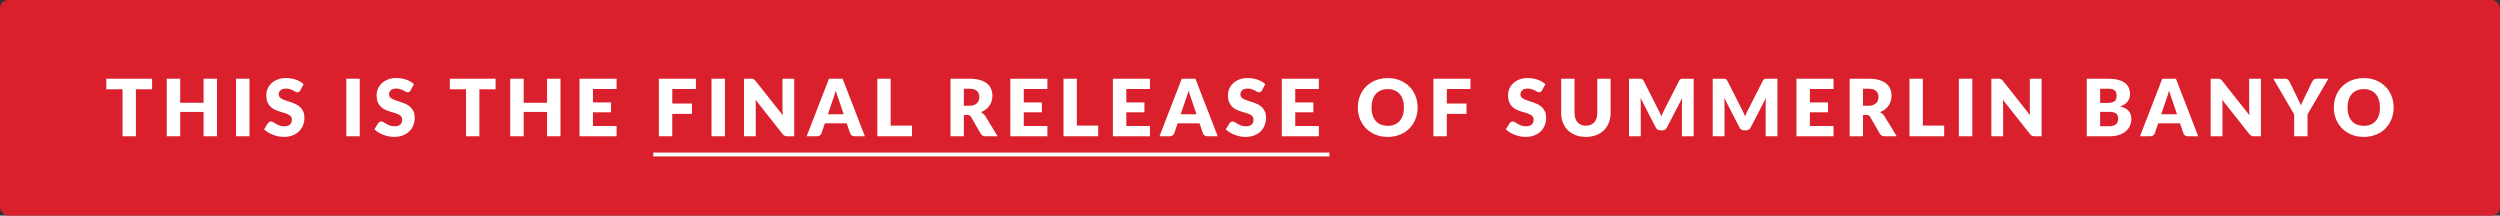 <?xml version="1.0" encoding="UTF-8"?>
<svg xmlns="http://www.w3.org/2000/svg" id="Layer_2" data-name="Layer 2" viewBox="0 0 1920 165.59">
  <rect x="0" y="0" width="1920" height="165.59" fill="#333333" stroke="none"/>
  <defs>
    <style>
      .cls-1 {
        fill: #fff;
      }

      .cls-2 {
        fill: #da202c;
      }
    </style>
  </defs>
  <g id="Layer_1-2" data-name="Layer 1">
    <rect class="cls-2" x="0" width="1920" height="165.59" rx="6.53" ry="6.53"></rect>
    <g>
      <path class="cls-1" d="m116.81,68.58h-12.44v36.07h-10.25v-36.07h-12.44v-8.13h35.13v8.13Z"></path>
      <path class="cls-1" d="m166.66,60.45v44.2h-10.31v-18.69h-17.96v18.69h-10.31v-44.2h10.31v18.48h17.96v-18.48h10.31Z"></path>
      <path class="cls-1" d="m191.6,104.65h-10.31v-44.2h10.31v44.2Z"></path>
      <path class="cls-1" d="m230.64,69.43c-.3.49-.62.85-.96,1.09s-.76.36-1.29.36c-.47,0-.97-.15-1.5-.44-.54-.29-1.14-.62-1.82-.99-.68-.36-1.45-.69-2.32-.98s-1.86-.44-2.97-.44c-1.92,0-3.35.41-4.29,1.23-.94.82-1.41,1.93-1.41,3.32,0,.89.28,1.63.85,2.22.57.59,1.31,1.09,2.23,1.52.92.42,1.97.81,3.16,1.17,1.18.35,2.39.75,3.62,1.18s2.44.95,3.62,1.53c1.18.59,2.24,1.34,3.16,2.25s1.66,2.02,2.23,3.32c.57,1.31.85,2.88.85,4.72,0,2.04-.35,3.95-1.06,5.73s-1.73,3.33-3.08,4.66-3,2.37-4.97,3.13-4.21,1.14-6.72,1.14c-1.37,0-2.77-.14-4.2-.43-1.43-.28-2.81-.68-4.14-1.2-1.33-.52-2.59-1.13-3.76-1.84s-2.2-1.5-3.07-2.36l3.03-4.79c.24-.34.56-.63.96-.87.39-.23.82-.35,1.29-.35.61,0,1.22.19,1.84.58.62.38,1.31.81,2.09,1.27s1.67.89,2.69,1.27c1.01.38,2.2.57,3.58.57,1.86,0,3.31-.41,4.34-1.23,1.03-.82,1.55-2.12,1.55-3.9,0-1.03-.28-1.87-.85-2.52-.57-.65-1.31-1.19-2.23-1.61-.92-.42-1.97-.8-3.14-1.12s-2.38-.68-3.61-1.08c-1.23-.39-2.44-.88-3.61-1.46-1.17-.57-2.22-1.33-3.14-2.28-.92-.94-1.66-2.11-2.23-3.52-.57-1.4-.85-3.14-.85-5.2,0-1.66.33-3.28,1-4.85.67-1.58,1.65-2.98,2.94-4.22,1.29-1.23,2.88-2.22,4.76-2.96s4.04-1.11,6.46-1.11c1.36,0,2.68.11,3.96.32,1.28.21,2.5.52,3.66.94s2.23.91,3.23,1.49,1.9,1.23,2.68,1.96l-2.55,4.76Z"></path>
      <path class="cls-1" d="m276.3,104.65h-10.31v-44.2h10.31v44.2Z"></path>
      <path class="cls-1" d="m315.35,69.43c-.3.49-.62.85-.96,1.09s-.76.36-1.29.36c-.47,0-.97-.15-1.5-.44-.54-.29-1.14-.62-1.82-.99-.68-.36-1.45-.69-2.32-.98s-1.86-.44-2.97-.44c-1.92,0-3.35.41-4.29,1.23-.94.82-1.41,1.93-1.41,3.32,0,.89.28,1.63.85,2.22.57.59,1.31,1.09,2.23,1.52.92.42,1.97.81,3.16,1.17,1.18.35,2.39.75,3.62,1.18s2.44.95,3.62,1.53c1.18.59,2.24,1.34,3.16,2.25s1.66,2.02,2.23,3.32c.57,1.31.85,2.88.85,4.72,0,2.04-.35,3.95-1.06,5.73s-1.73,3.33-3.08,4.66-3,2.37-4.97,3.13-4.21,1.14-6.72,1.14c-1.37,0-2.77-.14-4.2-.43-1.43-.28-2.81-.68-4.14-1.2-1.33-.52-2.59-1.13-3.76-1.84s-2.2-1.5-3.07-2.36l3.03-4.79c.24-.34.56-.63.96-.87.39-.23.82-.35,1.29-.35.61,0,1.22.19,1.84.58.62.38,1.31.81,2.09,1.27s1.67.89,2.69,1.27c1.01.38,2.2.57,3.58.57,1.86,0,3.31-.41,4.34-1.23,1.03-.82,1.55-2.12,1.55-3.9,0-1.03-.28-1.87-.85-2.52-.57-.65-1.31-1.19-2.23-1.61-.92-.42-1.97-.8-3.14-1.12s-2.38-.68-3.61-1.08c-1.23-.39-2.44-.88-3.61-1.46-1.17-.57-2.22-1.33-3.14-2.28-.92-.94-1.66-2.11-2.23-3.52-.57-1.4-.85-3.14-.85-5.2,0-1.66.33-3.28,1-4.85.67-1.58,1.65-2.98,2.94-4.22,1.29-1.23,2.88-2.22,4.76-2.96s4.04-1.11,6.46-1.11c1.36,0,2.68.11,3.96.32,1.28.21,2.5.52,3.66.94s2.23.91,3.23,1.49,1.9,1.23,2.68,1.96l-2.55,4.76Z"></path>
      <path class="cls-1" d="m380.6,68.58h-12.44v36.07h-10.25v-36.07h-12.44v-8.13h35.13v8.13Z"></path>
      <path class="cls-1" d="m430.45,60.45v44.2h-10.31v-18.69h-17.96v18.69h-10.31v-44.2h10.31v18.48h17.96v-18.48h10.31Z"></path>
      <path class="cls-1" d="m455.39,68.34v10.32h13.9v7.58h-13.9v10.53h18.14v7.89h-28.46v-44.2h28.46v7.89h-18.14Z"></path>
      <path class="cls-1" d="m516.31,68.34v11.2h15.11v7.92h-15.11v17.2h-10.31v-44.2h28.46v7.89h-18.14Z"></path>
      <path class="cls-1" d="m556.75,104.65h-10.31v-44.2h10.31v44.2Z"></path>
      <path class="cls-1" d="m609.96,60.45v44.2h-5.34c-.79,0-1.45-.13-1.99-.38-.54-.25-1.07-.69-1.59-1.32l-20.84-26.36c.08.79.14,1.55.17,2.29s.05,1.43.05,2.08v23.7h-9.04v-44.2h5.4c.44,0,.82.02,1.12.06.3.04.58.12.82.23.24.11.47.27.7.47.22.2.48.48.76.82l21.03,26.55c-.1-.85-.17-1.67-.21-2.47s-.06-1.55-.06-2.26v-23.39h9.04Z"></path>
      <path class="cls-1" d="m664.24,104.65h-7.95c-.89,0-1.61-.21-2.15-.62-.55-.41-.96-.95-1.24-1.59l-2.61-7.71h-16.81l-2.61,7.71c-.22.57-.62,1.08-1.2,1.53-.58.46-1.29.68-2.14.68h-8.01l17.11-44.2h10.5l17.11,44.2Zm-16.29-16.9l-4.1-12.11c-.3-.77-.63-1.67-.97-2.71s-.69-2.17-1.03-3.38c-.3,1.24-.63,2.38-.97,3.43s-.67,1.96-.97,2.73l-4.06,12.04h12.1Z"></path>
      <path class="cls-1" d="m700.43,96.46v8.19h-26.64v-44.2h10.25v36.01h16.38Z"></path>
      <path class="cls-1" d="m766.15,104.65h-9.28c-1.72,0-2.95-.65-3.7-1.94l-7.34-12.83c-.34-.55-.73-.95-1.15-1.2-.43-.25-1.03-.38-1.82-.38h-2.61v16.35h-10.25v-44.2h14.38c3.2,0,5.92.33,8.18.99,2.25.66,4.09,1.57,5.52,2.75,1.43,1.17,2.46,2.56,3.11,4.15.65,1.6.97,3.34.97,5.22,0,1.44-.19,2.79-.58,4.06-.38,1.27-.95,2.45-1.7,3.53s-1.67,2.05-2.77,2.9c-1.1.85-2.37,1.55-3.81,2.09.67.35,1.29.77,1.88,1.29.59.52,1.11,1.13,1.58,1.83l9.41,15.38Zm-21.78-23.42c1.4,0,2.58-.17,3.57-.53.98-.35,1.78-.84,2.41-1.47.63-.63,1.08-1.36,1.36-2.2.28-.84.43-1.75.43-2.71,0-1.94-.63-3.46-1.9-4.55-1.26-1.09-3.22-1.64-5.87-1.64h-4.13v13.1h4.13Z"></path>
      <path class="cls-1" d="m786.26,68.34v10.32h13.9v7.58h-13.9v10.53h18.14v7.89h-28.46v-44.2h28.46v7.89h-18.14Z"></path>
      <path class="cls-1" d="m843.42,96.46v8.19h-26.64v-44.2h10.25v36.01h16.38Z"></path>
      <path class="cls-1" d="m865.02,68.34v10.32h13.9v7.58h-13.9v10.53h18.14v7.89h-28.46v-44.2h28.46v7.89h-18.14Z"></path>
      <path class="cls-1" d="m935.2,104.65h-7.95c-.89,0-1.61-.21-2.15-.62-.55-.41-.96-.95-1.24-1.59l-2.61-7.71h-16.81l-2.61,7.71c-.22.57-.62,1.08-1.2,1.53-.58.46-1.29.68-2.14.68h-8.01l17.11-44.2h10.5l17.11,44.2Zm-16.29-16.9l-4.1-12.11c-.3-.77-.63-1.67-.97-2.71s-.69-2.17-1.03-3.38c-.3,1.24-.63,2.38-.97,3.43s-.67,1.96-.97,2.73l-4.06,12.04h12.1Z"></path>
      <path class="cls-1" d="m969.18,69.43c-.3.49-.62.85-.96,1.09s-.76.36-1.29.36c-.47,0-.97-.15-1.5-.44-.54-.29-1.14-.62-1.82-.99-.68-.36-1.45-.69-2.32-.98s-1.86-.44-2.97-.44c-1.92,0-3.35.41-4.29,1.23-.94.82-1.41,1.93-1.41,3.32,0,.89.28,1.63.85,2.22.57.59,1.31,1.09,2.23,1.52.92.42,1.97.81,3.16,1.17,1.18.35,2.39.75,3.62,1.18s2.44.95,3.62,1.53c1.18.59,2.24,1.34,3.16,2.25s1.66,2.02,2.23,3.32c.57,1.31.85,2.88.85,4.72,0,2.04-.35,3.95-1.06,5.73s-1.73,3.33-3.08,4.66-3,2.37-4.97,3.13-4.21,1.14-6.72,1.14c-1.37,0-2.77-.14-4.2-.43-1.43-.28-2.81-.68-4.14-1.2-1.33-.52-2.59-1.13-3.76-1.84s-2.2-1.5-3.07-2.36l3.03-4.79c.24-.34.56-.63.96-.87.39-.23.82-.35,1.29-.35.61,0,1.22.19,1.84.58.62.38,1.31.81,2.09,1.27s1.67.89,2.69,1.27c1.01.38,2.2.57,3.58.57,1.86,0,3.31-.41,4.34-1.23,1.03-.82,1.55-2.12,1.55-3.9,0-1.03-.28-1.87-.85-2.52-.57-.65-1.31-1.19-2.23-1.61-.92-.42-1.97-.8-3.14-1.12s-2.38-.68-3.61-1.08c-1.23-.39-2.44-.88-3.61-1.46-1.17-.57-2.22-1.33-3.14-2.28-.92-.94-1.66-2.11-2.23-3.52-.57-1.4-.85-3.14-.85-5.2,0-1.66.33-3.28,1-4.85.67-1.58,1.65-2.98,2.94-4.22,1.29-1.23,2.88-2.22,4.76-2.96s4.04-1.11,6.46-1.11c1.36,0,2.68.11,3.96.32,1.28.21,2.5.52,3.66.94s2.23.91,3.23,1.49,1.9,1.23,2.68,1.96l-2.55,4.76Z"></path>
      <path class="cls-1" d="m994.75,68.34v10.32h13.9v7.58h-13.9v10.53h18.14v7.89h-28.46v-44.2h28.46v7.89h-18.14Z"></path>
      <path class="cls-1" d="m1088.74,82.54c0,3.2-.55,6.17-1.65,8.92-1.1,2.75-2.65,5.14-4.66,7.18s-4.41,3.63-7.24,4.78c-2.82,1.15-5.95,1.73-9.39,1.73s-6.57-.58-9.4-1.73-5.25-2.75-7.27-4.78c-2.01-2.03-3.57-4.42-4.67-7.18-1.11-2.75-1.66-5.72-1.66-8.92s.55-6.17,1.66-8.92c1.1-2.75,2.66-5.14,4.67-7.16,2.01-2.02,4.44-3.61,7.27-4.76s5.97-1.73,9.4-1.73,6.57.58,9.39,1.75c2.82,1.16,5.23,2.76,7.24,4.78s3.56,4.41,4.66,7.16c1.1,2.75,1.65,5.72,1.65,8.89Zm-10.5,0c0-2.18-.28-4.15-.85-5.9-.57-1.75-1.38-3.23-2.44-4.44-1.06-1.21-2.36-2.15-3.9-2.79-1.54-.65-3.29-.97-5.25-.97s-3.74.32-5.29.97c-1.55.65-2.85,1.58-3.91,2.79-1.06,1.21-1.88,2.7-2.44,4.44-.57,1.75-.85,3.72-.85,5.9s.28,4.18.85,5.93c.57,1.75,1.38,3.23,2.44,4.44,1.06,1.21,2.36,2.14,3.91,2.78,1.55.64,3.31.95,5.29.95s3.71-.32,5.25-.95,2.84-1.56,3.9-2.78c1.06-1.21,1.88-2.7,2.44-4.44.57-1.75.85-3.73.85-5.93Z"></path>
      <path class="cls-1" d="m1111.16,68.34v11.2h15.11v7.92h-15.11v17.2h-10.31v-44.2h28.46v7.89h-18.14Z"></path>
      <path class="cls-1" d="m1184.28,69.43c-.31.49-.62.85-.96,1.09-.33.24-.76.36-1.29.36-.47,0-.97-.15-1.5-.44s-1.14-.62-1.82-.99c-.68-.36-1.45-.69-2.32-.98-.87-.29-1.86-.44-2.97-.44-1.92,0-3.35.41-4.29,1.23-.94.82-1.41,1.93-1.41,3.32,0,.89.28,1.63.85,2.22.57.59,1.31,1.09,2.23,1.52.92.42,1.97.81,3.16,1.17,1.18.35,2.39.75,3.63,1.18,1.23.44,2.44.95,3.62,1.53,1.19.59,2.24,1.34,3.16,2.25.92.91,1.67,2.02,2.23,3.32.57,1.31.85,2.88.85,4.72,0,2.04-.36,3.95-1.06,5.73s-1.73,3.33-3.08,4.66-3,2.37-4.97,3.13c-1.97.76-4.21,1.14-6.72,1.14-1.37,0-2.77-.14-4.2-.43-1.43-.28-2.81-.68-4.14-1.2-1.33-.52-2.59-1.13-3.76-1.84s-2.2-1.5-3.07-2.36l3.03-4.79c.24-.34.56-.63.96-.87.39-.23.82-.35,1.29-.35.61,0,1.22.19,1.84.58.62.38,1.31.81,2.09,1.27s1.67.89,2.69,1.27c1.01.38,2.2.57,3.58.57,1.86,0,3.31-.41,4.34-1.23,1.03-.82,1.55-2.12,1.55-3.9,0-1.03-.28-1.87-.85-2.52-.57-.65-1.31-1.19-2.23-1.61s-1.97-.8-3.14-1.12-2.38-.68-3.61-1.08c-1.24-.39-2.44-.88-3.61-1.46-1.17-.57-2.22-1.33-3.14-2.28-.92-.94-1.66-2.11-2.23-3.52-.57-1.4-.85-3.14-.85-5.2,0-1.66.33-3.28,1-4.85.67-1.58,1.65-2.98,2.94-4.22,1.29-1.23,2.88-2.22,4.76-2.96s4.04-1.11,6.46-1.11c1.35,0,2.68.11,3.96.32,1.29.21,2.5.52,3.66.94s2.23.91,3.23,1.49,1.9,1.23,2.68,1.96l-2.55,4.76Z"></path>
      <path class="cls-1" d="m1217.98,96.55c1.37,0,2.6-.23,3.69-.68,1.08-.45,2-1.11,2.75-1.96.75-.85,1.32-1.89,1.71-3.11.4-1.22.59-2.61.59-4.17v-26.18h10.25v26.18c0,2.71-.44,5.2-1.32,7.46-.88,2.27-2.14,4.22-3.78,5.86s-3.63,2.91-5.98,3.82c-2.35.91-4.99,1.37-7.92,1.37s-5.6-.46-7.95-1.37-4.34-2.18-5.98-3.82-2.89-3.59-3.76-5.86c-.87-2.26-1.3-4.75-1.3-7.46v-26.18h10.25v26.15c0,1.56.2,2.95.59,4.17.39,1.22.96,2.27,1.71,3.13s1.67,1.52,2.75,1.97c1.08.46,2.31.68,3.69.68Z"></path>
      <path class="cls-1" d="m1300.75,60.45v44.2h-9.04v-25.42c0-.59.01-1.22.05-1.91.03-.69.09-1.39.17-2.09l-11.74,22.72c-.36.71-.85,1.24-1.47,1.61-.62.36-1.32.55-2.11.55h-1.4c-.79,0-1.49-.18-2.11-.55-.62-.36-1.11-.9-1.47-1.61l-11.74-22.79c.06.73.11,1.44.15,2.14.04.7.06,1.34.06,1.93v25.42h-9.04v-44.2h7.83c.44,0,.83.01,1.17.03.33.02.63.08.89.18.26.1.5.26.71.47s.42.51.62.9l11.38,22.42c.41.77.79,1.57,1.17,2.4.37.83.73,1.68,1.08,2.55.34-.89.7-1.76,1.08-2.61.37-.85.77-1.66,1.2-2.43l11.35-22.33c.2-.39.41-.68.62-.9.21-.21.45-.37.71-.47.26-.1.56-.16.9-.18.33-.02.72-.03,1.17-.03h7.83Z"></path>
      <path class="cls-1" d="m1365.07,60.45v44.2h-9.04v-25.42c0-.59.01-1.22.04-1.91s.09-1.39.17-2.09l-11.74,22.72c-.36.71-.85,1.24-1.47,1.61-.62.36-1.32.55-2.11.55h-1.4c-.79,0-1.49-.18-2.11-.55-.62-.36-1.11-.9-1.47-1.61l-11.74-22.79c.06.73.11,1.44.15,2.14.04.7.06,1.34.06,1.93v25.42h-9.04v-44.2h7.83c.44,0,.84.01,1.17.03.33.02.63.08.89.18.26.1.5.26.71.47.21.21.42.51.62.9l11.38,22.42c.4.77.79,1.57,1.17,2.4s.73,1.68,1.08,2.55c.34-.89.7-1.76,1.08-2.61.37-.85.77-1.66,1.2-2.43l11.34-22.33c.2-.39.41-.68.62-.9.21-.21.45-.37.71-.47s.56-.16.89-.18c.33-.02.72-.03,1.17-.03h7.83Z"></path>
      <path class="cls-1" d="m1390,68.34v10.32h13.9v7.58h-13.9v10.53h18.14v7.89h-28.46v-44.2h28.46v7.89h-18.14Z"></path>
      <path class="cls-1" d="m1456.69,104.65h-9.29c-1.72,0-2.95-.65-3.7-1.94l-7.34-12.83c-.34-.55-.73-.95-1.15-1.2-.43-.25-1.03-.38-1.82-.38h-2.61v16.35h-10.25v-44.2h14.38c3.2,0,5.92.33,8.18.99s4.09,1.57,5.52,2.75c1.43,1.17,2.46,2.56,3.11,4.15.65,1.6.97,3.34.97,5.22,0,1.44-.19,2.79-.58,4.06-.38,1.27-.95,2.45-1.7,3.53-.75,1.08-1.67,2.05-2.78,2.9s-2.37,1.55-3.81,2.09c.67.35,1.29.77,1.88,1.29.59.52,1.11,1.13,1.58,1.83l9.41,15.38Zm-21.79-23.42c1.4,0,2.58-.17,3.57-.53.98-.35,1.78-.84,2.41-1.47.63-.63,1.08-1.36,1.36-2.2.28-.84.43-1.75.43-2.71,0-1.94-.63-3.46-1.9-4.55-1.27-1.09-3.22-1.64-5.87-1.64h-4.12v13.1h4.12Z"></path>
      <path class="cls-1" d="m1493.13,96.46v8.19h-26.64v-44.2h10.25v36.01h16.38Z"></path>
      <path class="cls-1" d="m1514.73,104.65h-10.32v-44.2h10.32v44.2Z"></path>
      <path class="cls-1" d="m1567.94,60.45v44.2h-5.34c-.79,0-1.45-.13-1.99-.38-.54-.25-1.07-.69-1.59-1.32l-20.84-26.36c.08.79.14,1.55.17,2.29s.05,1.43.05,2.08v23.7h-9.04v-44.2h5.4c.44,0,.82.02,1.12.06.3.04.57.12.82.23.24.11.47.27.7.47.22.2.47.48.76.82l21.02,26.55c-.1-.85-.17-1.67-.21-2.47-.04-.8-.06-1.55-.06-2.26v-23.39h9.04Z"></path>
      <path class="cls-1" d="m1618.91,60.45c3.05,0,5.65.28,7.8.85,2.14.57,3.89,1.37,5.25,2.4,1.36,1.03,2.34,2.28,2.96,3.76.62,1.48.92,3.12.92,4.94,0,.99-.14,1.95-.42,2.87-.28.92-.73,1.78-1.34,2.58-.61.8-1.38,1.53-2.33,2.2s-2.09,1.24-3.43,1.73c2.91.71,5.07,1.85,6.46,3.43,1.4,1.58,2.09,3.62,2.09,6.13,0,1.88-.36,3.63-1.09,5.25-.73,1.62-1.8,3.03-3.2,4.23-1.4,1.21-3.14,2.15-5.2,2.82-2.06.68-4.42,1.02-7.07,1.02h-17.66v-44.2h16.26Zm-6.01,7.68v10.92h5.34c1.13,0,2.15-.08,3.06-.24.91-.16,1.69-.44,2.32-.85.64-.41,1.12-.96,1.45-1.67s.5-1.6.5-2.67-.13-1.93-.39-2.63c-.26-.7-.67-1.26-1.21-1.68-.55-.42-1.24-.73-2.08-.91s-1.84-.27-2.99-.27h-6.01Zm7.22,28.79c1.35,0,2.46-.17,3.32-.52.86-.34,1.53-.79,2.02-1.33s.82-1.16,1-1.85.27-1.38.27-2.09c0-.81-.11-1.54-.32-2.19-.21-.65-.58-1.19-1.09-1.64-.52-.44-1.2-.79-2.05-1.03s-1.92-.36-3.22-.36h-7.16v11.02h7.22Z"></path>
      <path class="cls-1" d="m1688.23,104.65h-7.95c-.89,0-1.61-.21-2.15-.62s-.96-.95-1.24-1.59l-2.61-7.71h-16.81l-2.61,7.71c-.22.57-.62,1.08-1.2,1.53-.57.46-1.29.68-2.14.68h-8.01l17.11-44.2h10.5l17.11,44.2Zm-16.29-16.9l-4.1-12.11c-.3-.77-.63-1.67-.97-2.71s-.69-2.17-1.03-3.38c-.31,1.24-.63,2.38-.97,3.43s-.67,1.96-.97,2.73l-4.06,12.04h12.11Z"></path>
      <path class="cls-1" d="m1736.38,60.45v44.2h-5.34c-.79,0-1.45-.13-1.99-.38-.54-.25-1.07-.69-1.59-1.32l-20.84-26.36c.08.79.14,1.55.17,2.29s.05,1.43.05,2.08v23.7h-9.04v-44.2h5.4c.44,0,.82.02,1.12.06.3.04.57.12.82.23.24.11.47.27.7.47.22.2.47.48.76.82l21.02,26.55c-.1-.85-.17-1.67-.21-2.47-.04-.8-.06-1.55-.06-2.26v-23.39h9.04Z"></path>
      <path class="cls-1" d="m1772.18,87.85v16.81h-10.26v-16.81l-16.02-27.4h9.04c.89,0,1.59.21,2.11.62s.95.95,1.29,1.59l6.25,12.86c.52,1.01,1,1.96,1.43,2.84s.8,1.75,1.12,2.59c.3-.87.65-1.74,1.05-2.62s.85-1.82,1.38-2.81l6.19-12.86c.14-.26.31-.53.52-.79.2-.26.44-.5.71-.71.27-.21.59-.39.94-.52.35-.13.74-.2,1.17-.2h9.1l-16.02,27.4Z"></path>
      <path class="cls-1" d="m1838.32,82.54c0,3.2-.55,6.17-1.65,8.92-1.1,2.75-2.65,5.14-4.66,7.18s-4.41,3.63-7.24,4.78c-2.82,1.15-5.95,1.73-9.39,1.73s-6.57-.58-9.4-1.73-5.25-2.75-7.27-4.78c-2.01-2.03-3.57-4.42-4.67-7.18-1.11-2.75-1.66-5.72-1.66-8.92s.55-6.17,1.66-8.92c1.1-2.75,2.66-5.14,4.67-7.16,2.01-2.02,4.44-3.61,7.27-4.76s5.97-1.73,9.4-1.73,6.57.58,9.39,1.75c2.82,1.16,5.23,2.76,7.24,4.78s3.56,4.41,4.66,7.16c1.1,2.75,1.65,5.72,1.65,8.89Zm-10.5,0c0-2.18-.28-4.15-.85-5.9-.57-1.75-1.38-3.23-2.44-4.44-1.06-1.21-2.36-2.15-3.9-2.79-1.54-.65-3.29-.97-5.25-.97s-3.74.32-5.29.97c-1.55.65-2.85,1.58-3.91,2.79-1.06,1.21-1.88,2.7-2.44,4.44-.57,1.75-.85,3.72-.85,5.9s.28,4.18.85,5.93c.57,1.75,1.38,3.23,2.44,4.44,1.06,1.21,2.36,2.14,3.91,2.78,1.55.64,3.31.95,5.29.95s3.71-.32,5.25-.95,2.84-1.56,3.9-2.78c1.06-1.21,1.88-2.7,2.44-4.44.57-1.75.85-3.73.85-5.93Z"></path>
      <path class="cls-1" d="m501.71,120.13v-2.97h519.28v2.97H501.71Z"></path>
    </g>
  </g>
</svg>

